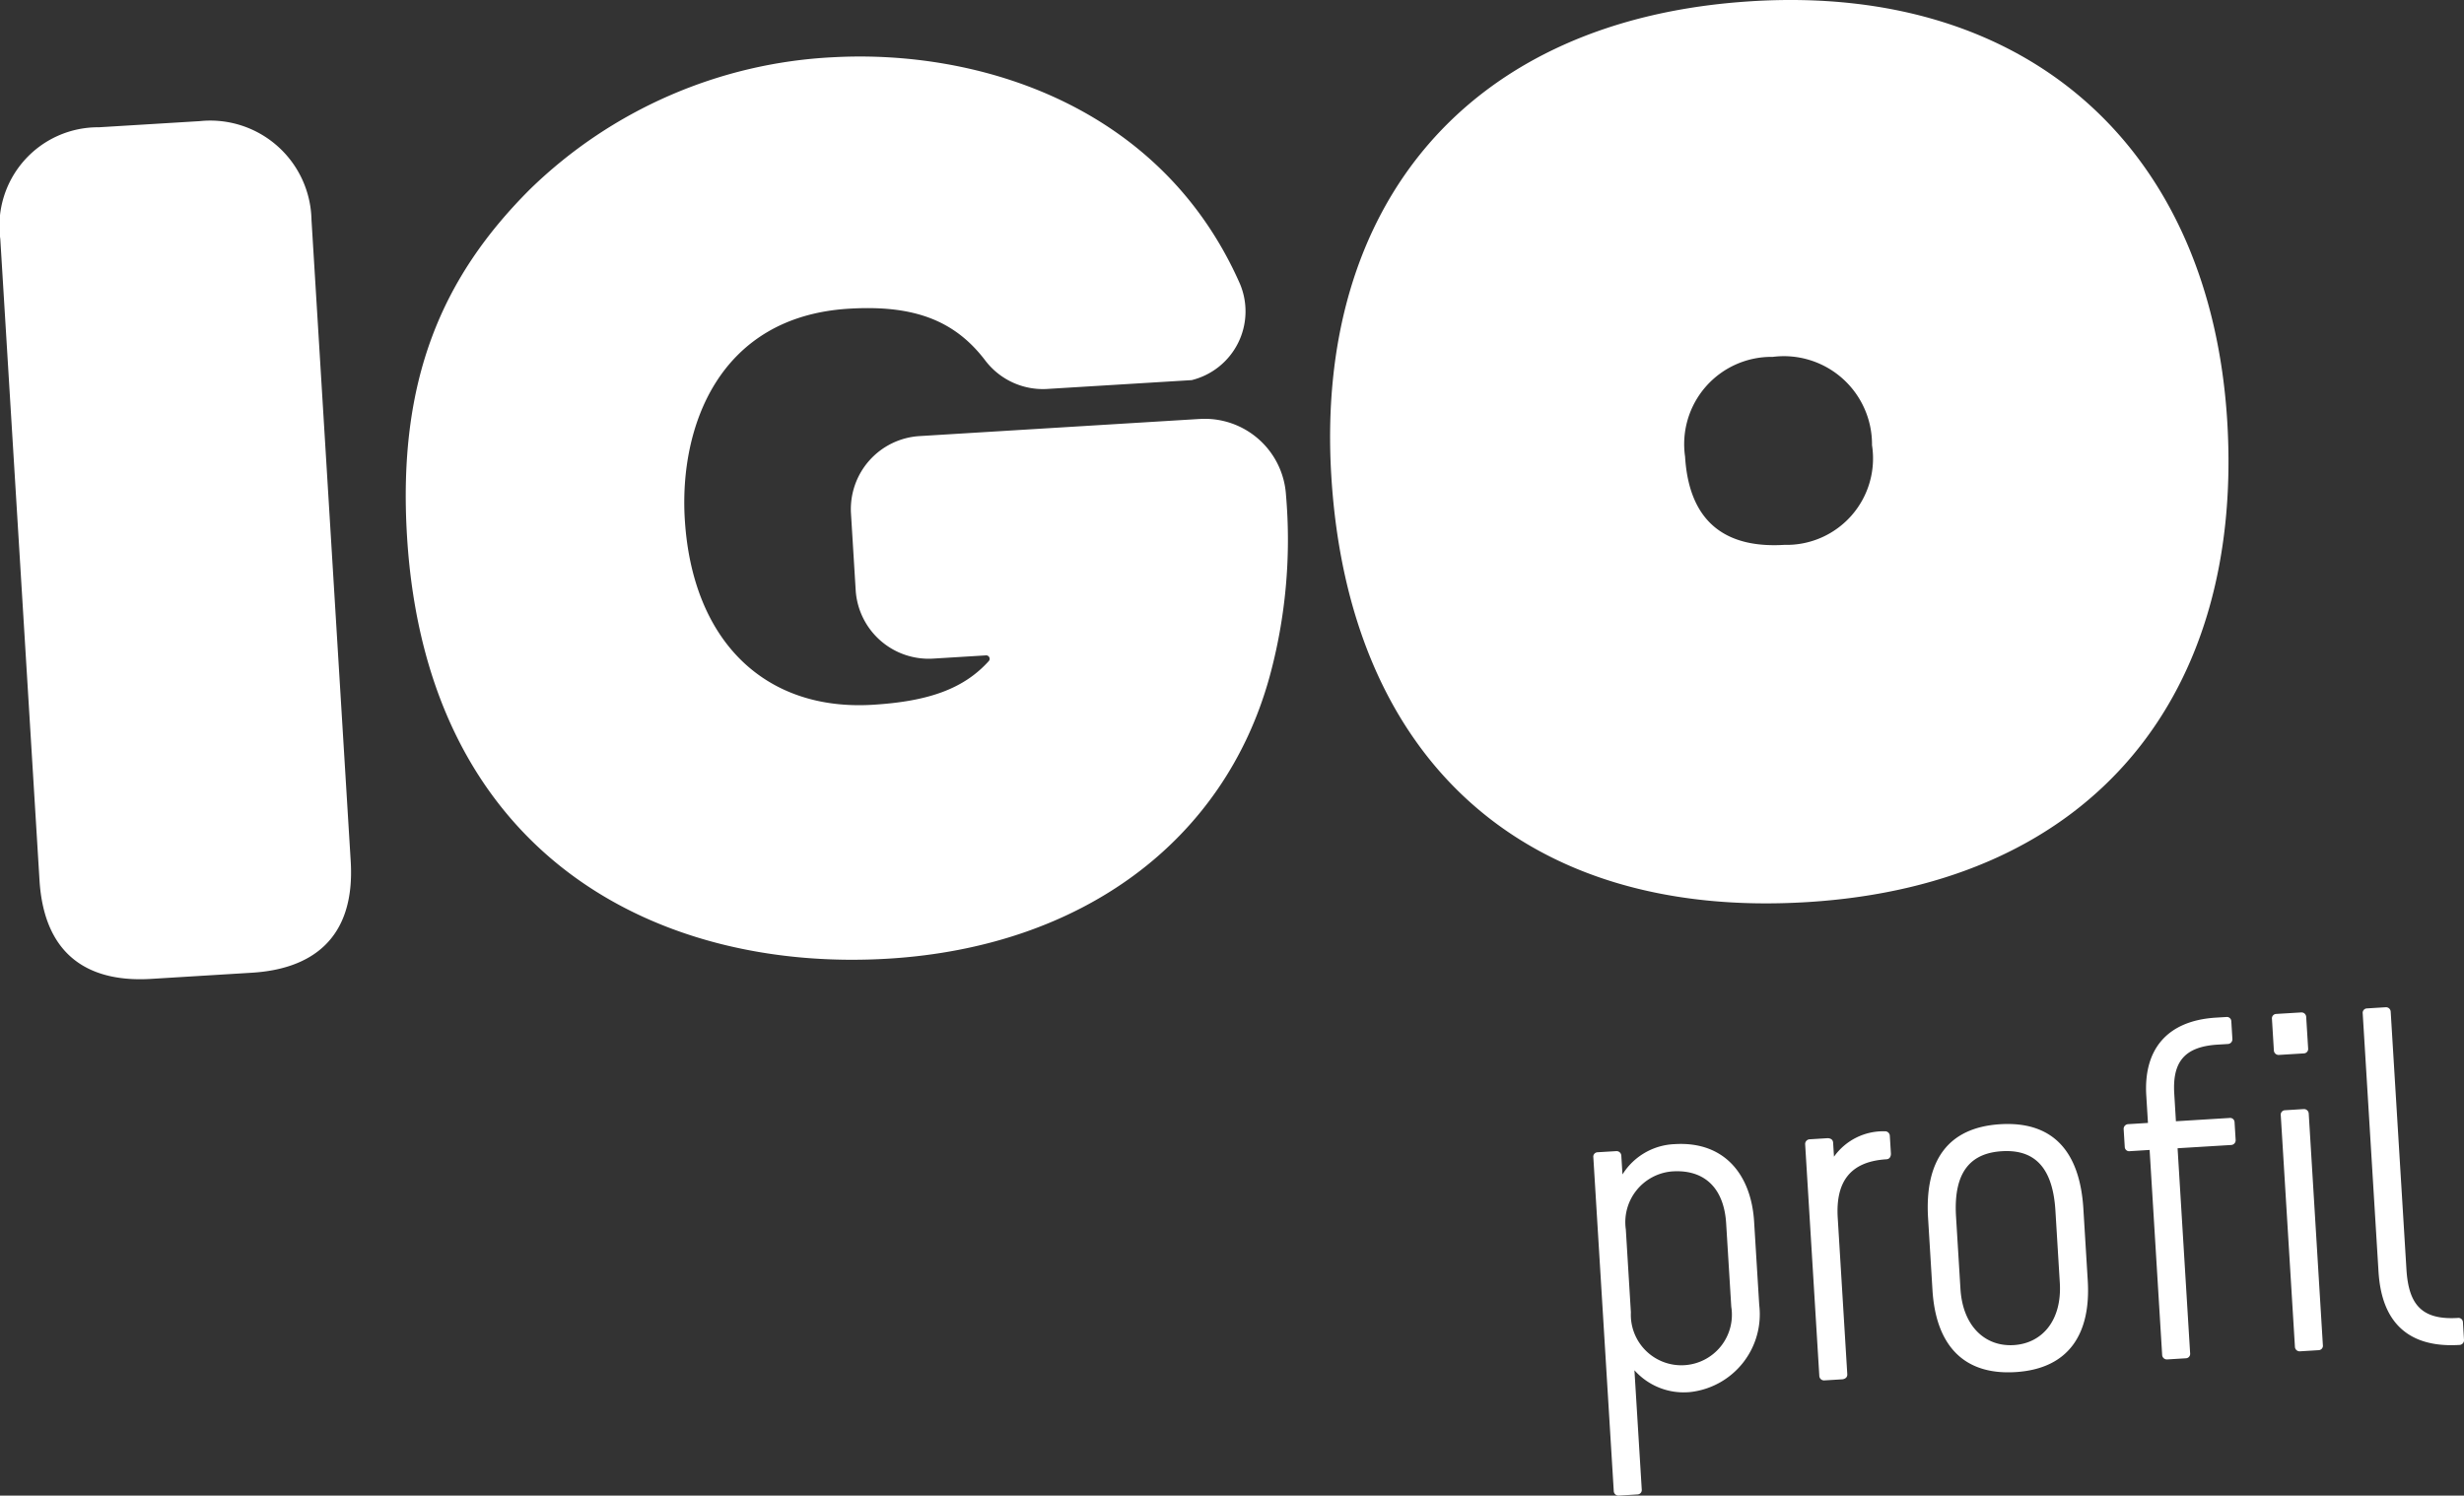 <svg xmlns="http://www.w3.org/2000/svg" viewBox="0 0 120.276 73.011"><rect x="0" y="0" width="120.276" height="73.011" fill="#333333" stroke="none"/><g data-name="Laag 2"><path d="M84.259 59.72c-.104-1.697-1.036-2.632-2.612-2.536a2.486 2.486 0 0 0-2.285 2.834l.247 4.05a2.467 2.467 0 1 0 4.9-.277Zm-4.12 12.987a.216.216 0 0 1-.198.248l-.919.056a.23.23 0 0 1-.249-.22l-.997-16.29a.217.217 0 0 1 .197-.25l.919-.055a.232.232 0 0 1 .25.221l.056.917a3.147 3.147 0 0 1 2.555-1.48c2.425-.148 3.73 1.498 3.871 3.782l.25 4.072a3.818 3.818 0 0 1-3.333 4.245 3.219 3.219 0 0 1-2.759-1.06Zm9.567-13.251.466 7.627c.015.236-.244.252-.244.252l-.871.053a.231.231 0 0 1-.25-.22l-.691-11.3a.23.23 0 0 1 .22-.25l.871-.054s.26-.015.274.22l.042.683a2.95 2.95 0 0 1 2.476-1.24.232.232 0 0 1 .25.222l.053.871s.016.26-.22.274c-1.766.108-2.485 1.097-2.376 2.862m10.84 3.165-.215-3.531c-.142-2.307-1.198-2.975-2.611-2.89-1.412.087-2.38.88-2.24 3.187l.216 3.531c.113 1.836 1.214 2.832 2.602 2.747 1.39-.086 2.36-1.208 2.248-3.044m1.15-3.615.214 3.509c.157 2.565-.894 4.307-3.53 4.468-2.637.162-3.893-1.44-4.05-4.005l-.214-3.508c-.172-2.801.957-4.43 3.523-4.588 2.567-.156 3.885 1.323 4.057 4.124m5.211 7.054a.216.216 0 0 1-.198.248l-.917.056a.231.231 0 0 1-.25-.22l-.612-10.006-.965.06a.215.215 0 0 1-.248-.198l-.054-.87a.231.231 0 0 1 .22-.251l.966-.06-.082-1.34c-.136-2.214.982-3.653 3.406-3.801l.496-.03a.216.216 0 0 1 .248.198l.053.87a.232.232 0 0 1-.221.25l-.494.03c-1.648.1-2.216.869-2.122 2.399l.081 1.342 2.614-.16a.216.216 0 0 1 .248.197l.053.872a.23.23 0 0 1-.221.25l-2.613.159Zm4.425-11.612a.215.215 0 0 1 .196-.248l.919-.057a.232.232 0 0 1 .25.221l.69 11.3a.215.215 0 0 1-.197.248l-.917.056a.23.23 0 0 1-.25-.221Zm1.335-3.273a.217.217 0 0 1-.198.249l-1.224.075a.232.232 0 0 1-.25-.222l-.093-1.53a.216.216 0 0 1 .198-.248l1.223-.074a.23.23 0 0 1 .25.22Zm7.556 13.362.053.87a.23.23 0 0 1-.22.25c-3.438.21-3.874-2.291-3.955-3.61l-.769-12.57a.215.215 0 0 1 .198-.248l.918-.057a.23.23 0 0 1 .25.221l.768 12.571c.104 1.696.72 2.484 2.509 2.375a.216.216 0 0 1 .248.198M87.097 26.599c-2.52.154-4.629-.796-4.843-4.31a4.26 4.26 0 0 1 4.281-4.867 4.303 4.303 0 0 1 4.844 4.31 4.22 4.22 0 0 1-4.282 4.867M85.516.059C71.62.907 64.18 10.074 64.986 23.242c.839 13.73 9.325 21.647 23.22 20.797 14.139-.865 21.318-10.304 20.513-23.472C107.914 7.4 99.162-.776 85.516.058M58.572 20.452l-13.673.836a3.572 3.572 0 0 0-3.36 3.773l.23 3.757a3.571 3.571 0 0 0 3.793 3.333l2.565-.157a.168.168 0 0 1 .14.277c-1.227 1.361-2.951 1.968-5.656 2.134-5.303.325-8.822-3.145-9.184-9.055-.275-4.5 1.654-9.891 8-10.279 3.184-.195 5.185.567 6.68 2.544a3.534 3.534 0 0 0 3.04 1.371l7.022-.429a3.457 3.457 0 0 0 2.355-4.706C56.67 5.116 47.75 2.411 40.677 2.794A22.815 22.815 0 0 0 25.87 9.24c-4.312 4.306-6.468 9.335-6.002 16.947.97 15.845 12.537 21.282 23.502 20.612 9.42-.577 16.372-5.715 18.594-13.73a25.414 25.414 0 0 0 .81-8.899 3.971 3.971 0 0 0-4.2-3.717M12.299 47.486l-4.923.301c-2.835.173-5.212-.955-5.448-4.82L.014 11.662a4.815 4.815 0 0 1 4.82-5.449l4.922-.3a4.941 4.941 0 0 1 5.449 4.82l1.914 31.305c.236 3.865-1.984 5.274-4.82 5.448" style="fill:#fff" data-name="Laag 1"/></g></svg>